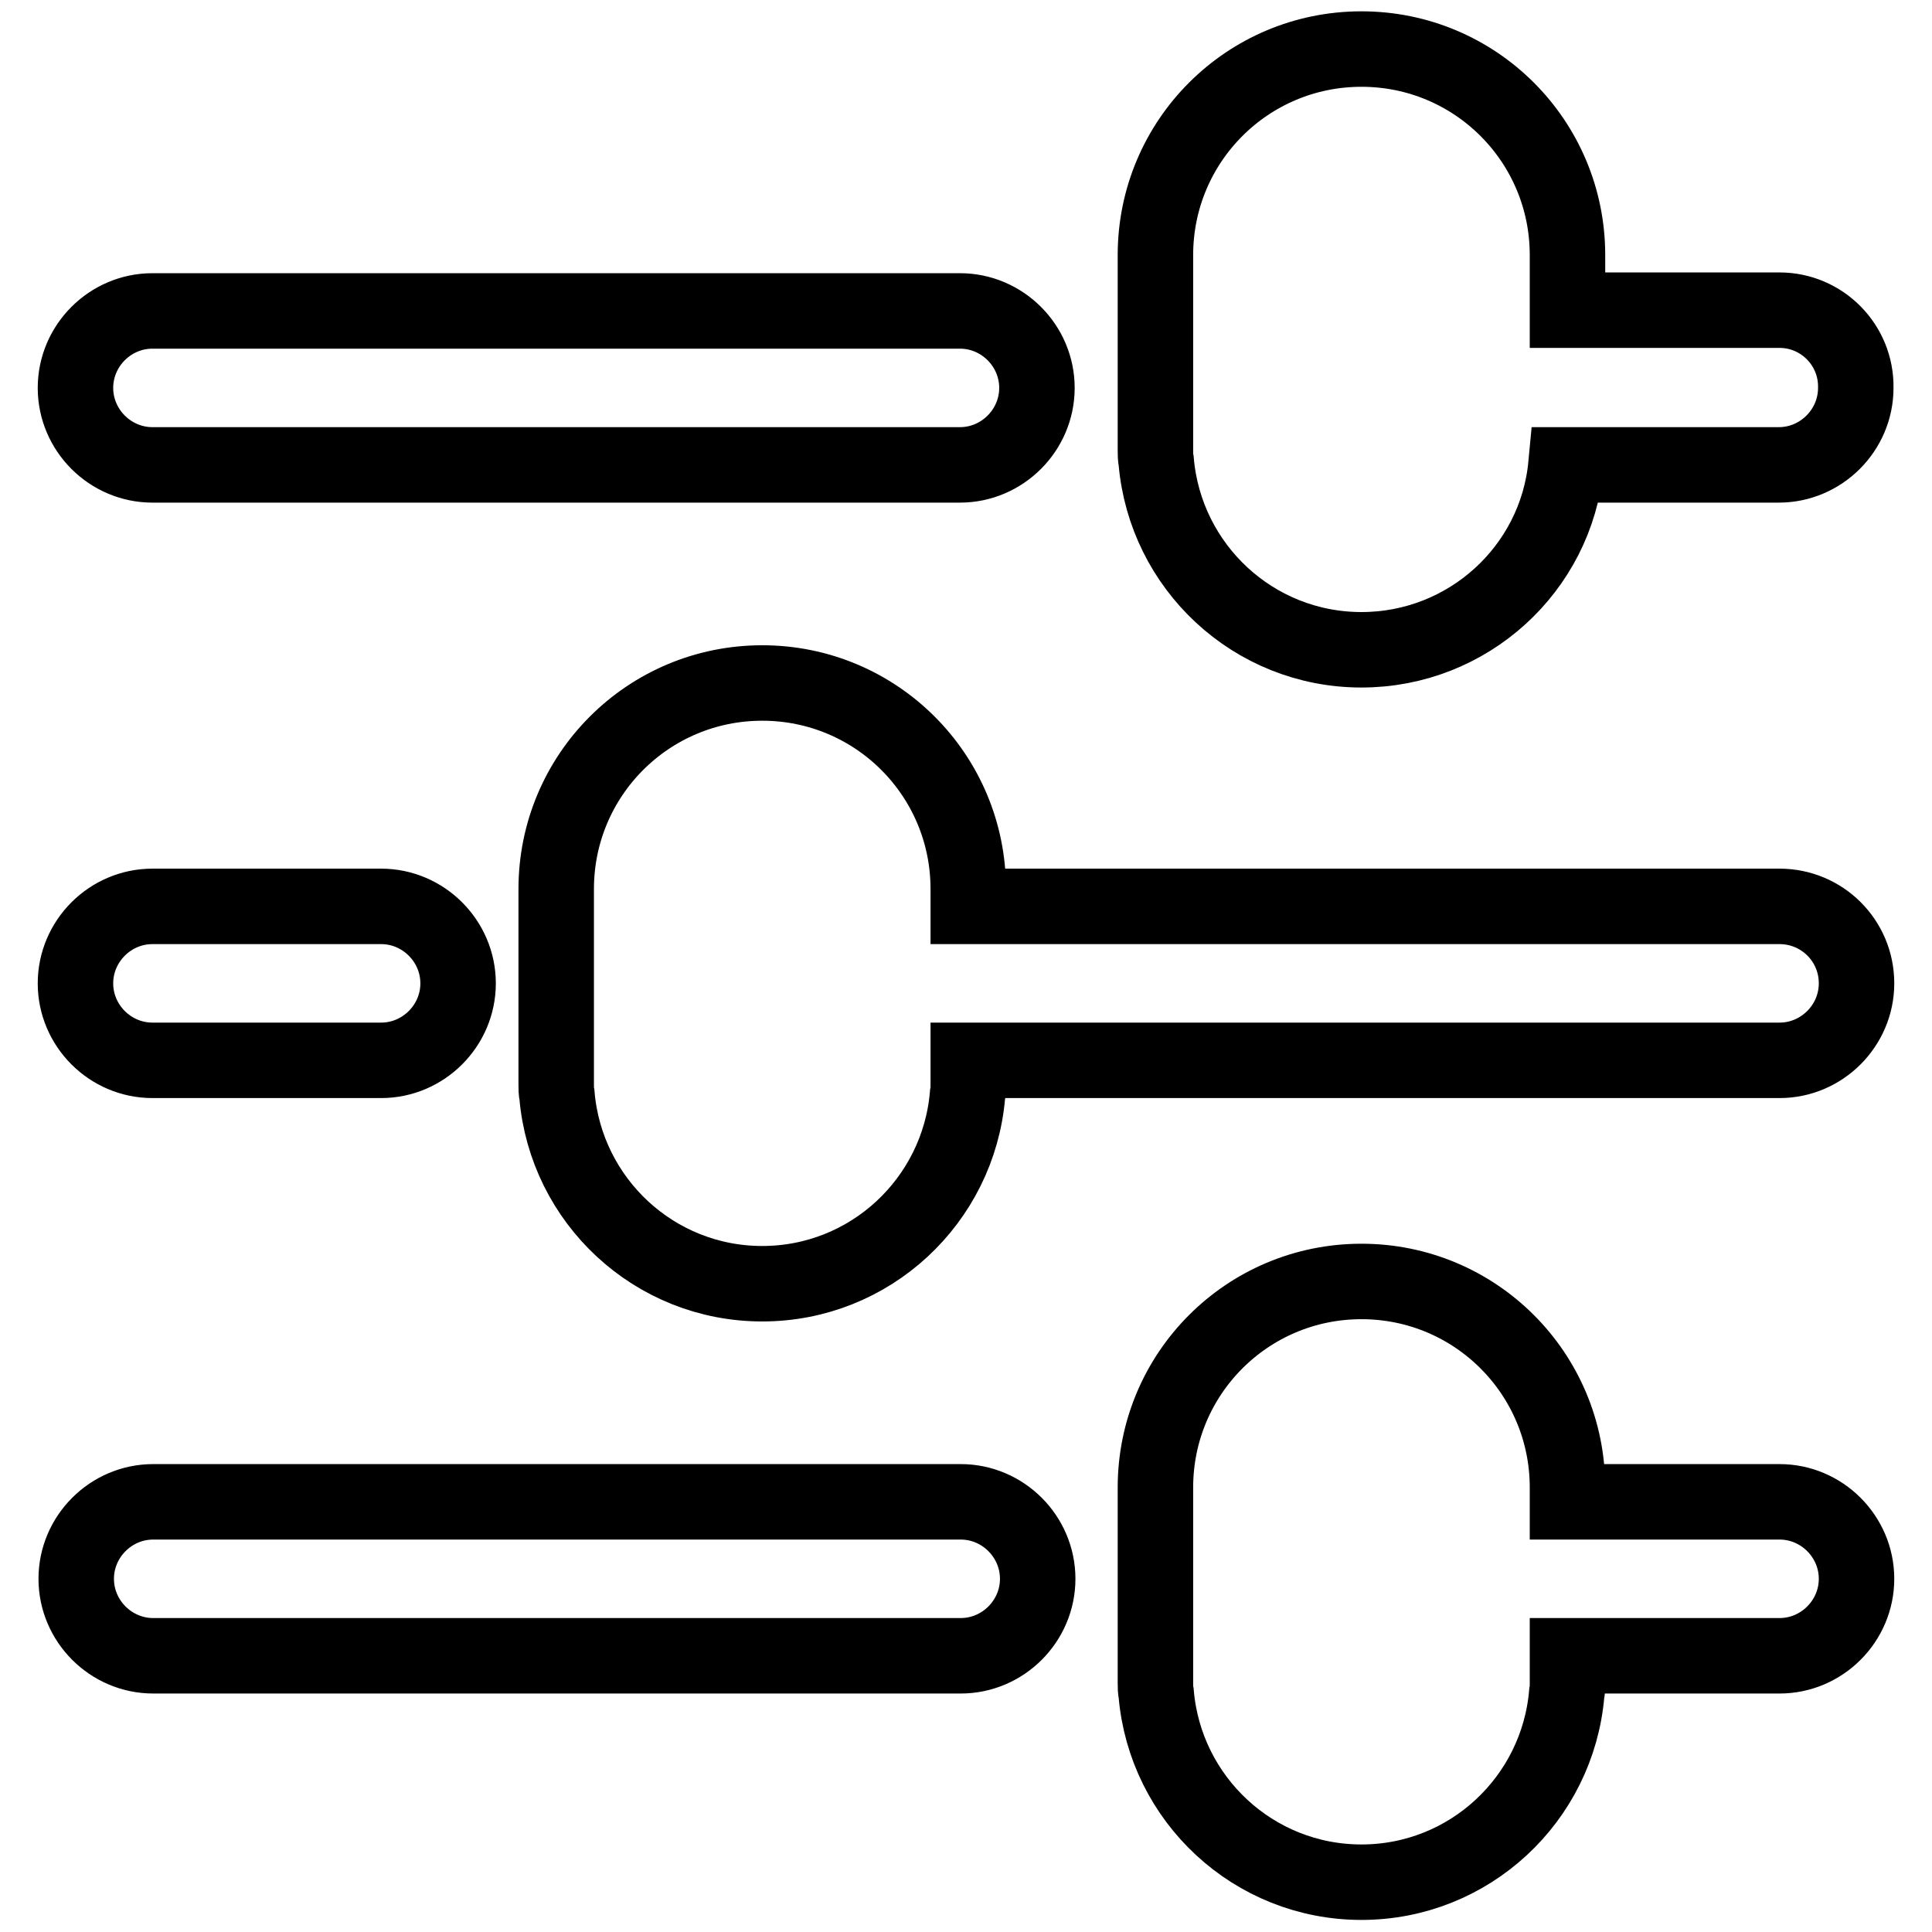 <?xml version="1.0" encoding="utf-8"?>
<!-- Svg Vector Icons : http://www.onlinewebfonts.com/icon -->
<!DOCTYPE svg PUBLIC "-//W3C//DTD SVG 1.1//EN" "http://www.w3.org/Graphics/SVG/1.1/DTD/svg11.dtd">
<svg version="1.1" xmlns="http://www.w3.org/2000/svg" xmlns:xlink="http://www.w3.org/1999/xlink" x="0px" y="0px" viewBox="0 0 256 256" enable-background="new 0 0 256 256" xml:space="preserve">
<g> <path stroke-width="10" fill-opacity="0" stroke="#000000"  d="M20.2,140.5h30.3c5.6,0,10.2-4.6,10.2-10.2c0-5.6-4.6-10.2-10.2-10.2H20.2c-5.6,0-10.2,4.6-10.2,10.2 C10,135.9,14.6,140.5,20.2,140.5z M235.8,41.1h-28.1v-6.2v-0.4v-0.7c0-15.1-12.2-27.3-27.3-27.3s-27.3,12.2-27.3,27.3v25.9 c0,0.5,0,0.9,0.1,1.4c1.2,14,12.9,25,27.2,25c14.1,0,25.8-10.7,27.1-24.5h28.2c5.6,0,10.2-4.6,10.2-10.2 C246,45.7,241.4,41.1,235.8,41.1L235.8,41.1z M235.8,199h-28.1v-0.8v-0.4v-0.7c0-15.1-12.2-27.3-27.3-27.3s-27.3,12.2-27.3,27.3 v25.9c0,0.5,0,0.9,0.1,1.4c1.2,14,12.9,25,27.2,25c14.3,0,26-11,27.2-25c0.1-0.4,0.1-0.9,0.1-1.4v-3.6h28.1 c5.6,0,10.2-4.6,10.2-10.2C246,203.6,241.4,199,235.8,199L235.8,199z M127.3,199h-107c-5.6,0-10.2,4.6-10.2,10.2 c0,5.6,4.6,10.2,10.2,10.2h107c5.6,0,10.2-4.6,10.2-10.2S132.9,199,127.3,199z M20.2,61.6h107c5.6,0,10.2-4.6,10.2-10.2 c0-5.6-4.6-10.2-10.2-10.2h-107c-5.6,0-10.2,4.6-10.2,10.2C10,57,14.6,61.6,20.2,61.6z M235.8,120.1H128.3v-1.2v-0.4v-0.7 c0-15.1-12.2-27.3-27.3-27.3c-15.1,0-27.3,12.2-27.3,27.3v25.9c0,0.5,0,1,0.1,1.4c1.2,14,12.9,25,27.2,25s26-11,27.2-25 c0.1-0.4,0.1-0.9,0.1-1.4v-3.2h107.5c5.6,0,10.2-4.6,10.2-10.2C246,124.6,241.4,120.1,235.8,120.1z"/></g>
</svg>